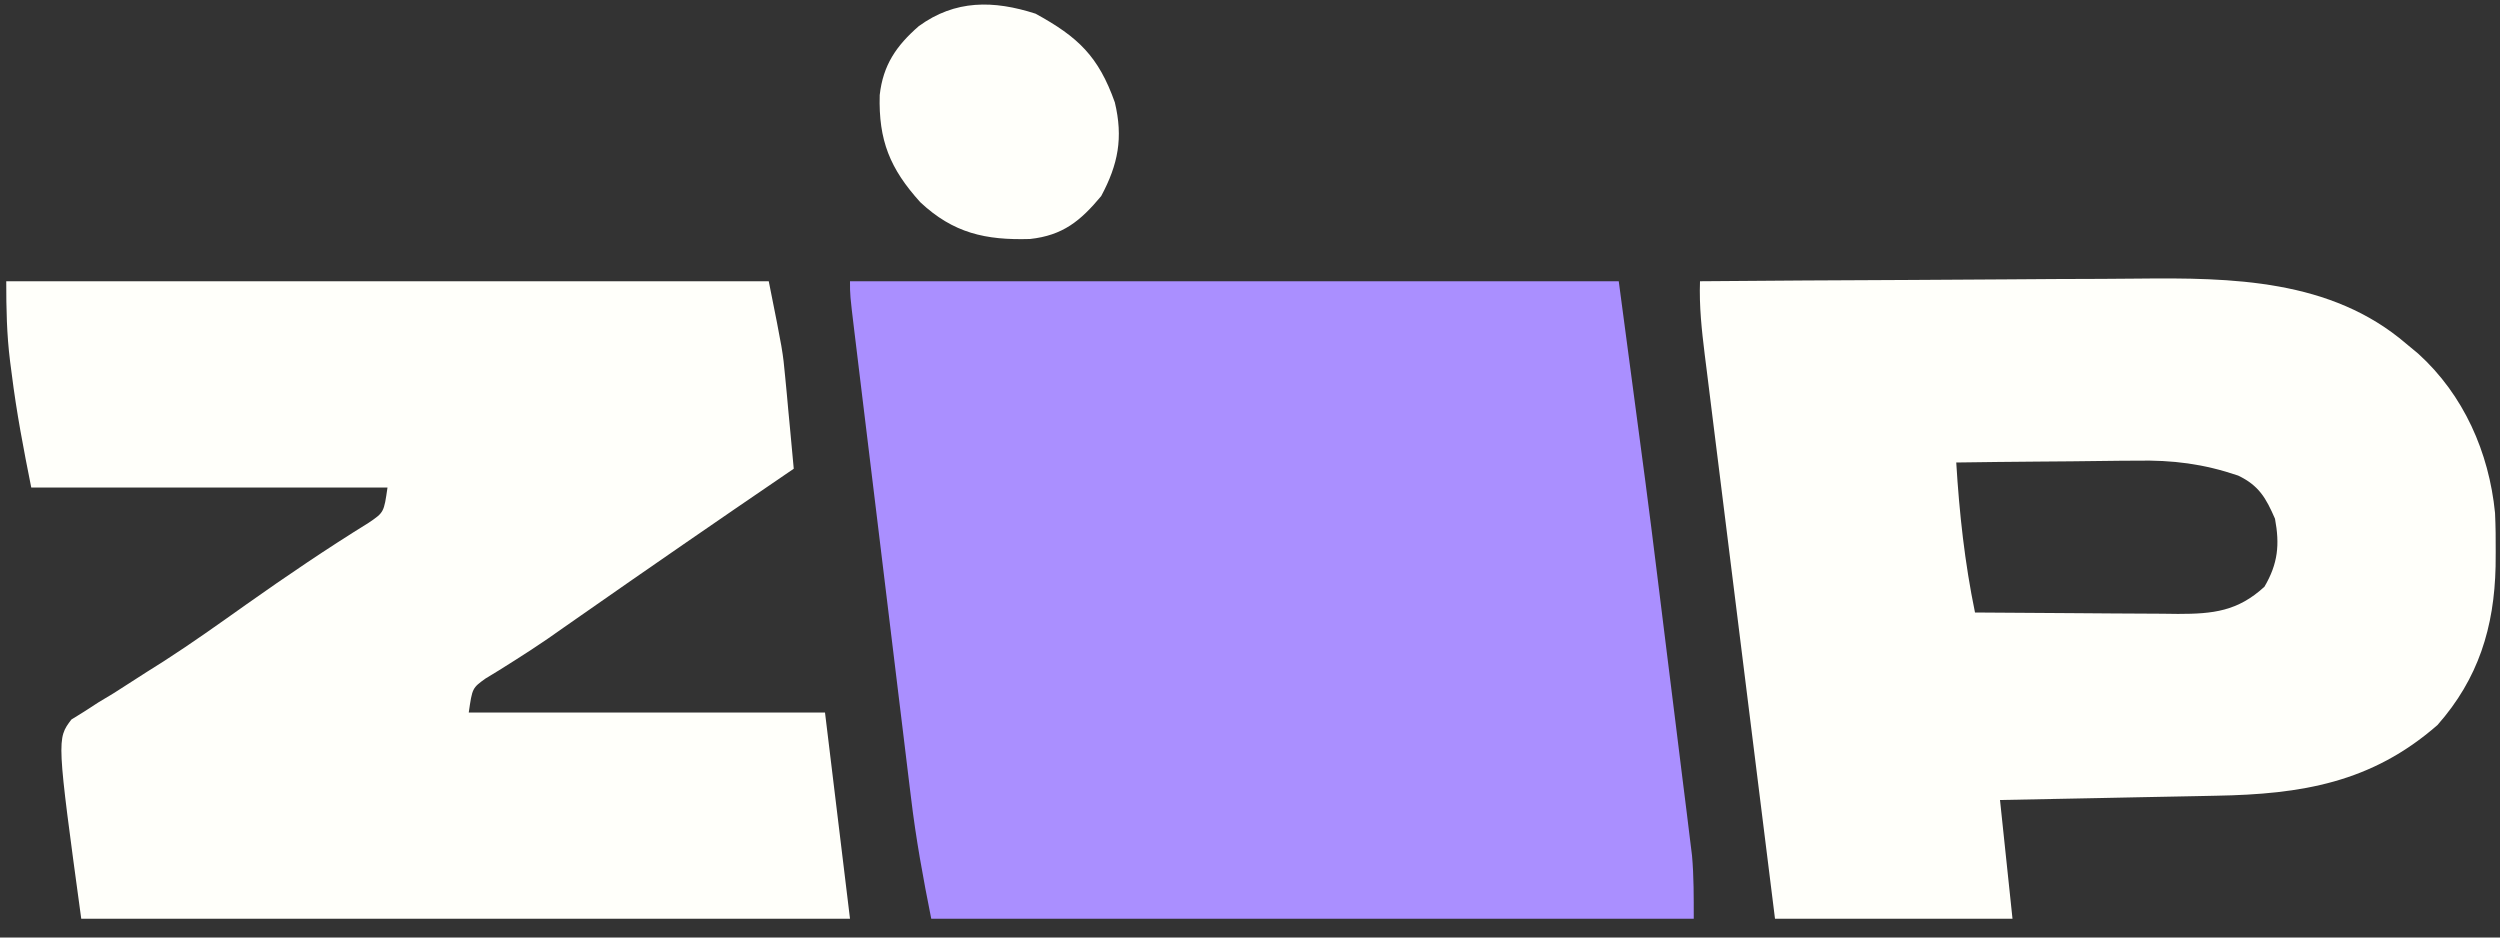 <?xml version="1.0" encoding="UTF-8"?>
<svg version="1.1" xmlns="http://www.w3.org/2000/svg" width="400" height="150">
<rect width="100%" height="100%" fill="#333333" stroke="none"/>
<path d="M0 0 C40.59 0 81.18 0 123 0 C127.644 34.829 127.644 34.829 129.141 46.902 C129.225 47.583 129.31 48.264 129.397 48.966 C129.839 52.527 130.28 56.088 130.72 59.65 C131.169 63.285 131.623 66.92 132.078 70.555 C132.434 73.407 132.787 76.259 133.138 79.112 C133.384 81.097 133.633 83.082 133.883 85.066 C134.03 86.27 134.177 87.474 134.329 88.715 C134.459 89.763 134.589 90.812 134.723 91.892 C135.022 95.25 135 98.63 135 102 C94.74 102 54.48 102 13 102 C11.7 95.502 10.544 89.186 9.763 82.635 C9.656 81.759 9.548 80.883 9.437 79.98 C9.087 77.123 8.743 74.264 8.398 71.406 C8.155 69.407 7.911 67.409 7.667 65.41 C7.159 61.241 6.653 57.072 6.149 52.903 C5.503 47.552 4.852 42.201 4.199 36.85 C3.576 31.744 2.956 26.638 2.336 21.531 C2.217 20.555 2.098 19.579 1.976 18.573 C1.642 15.826 1.31 13.078 0.978 10.33 C0.878 9.511 0.779 8.693 0.676 7.849 C0 2.229 0 2.229 0 0 Z " fill="#AA8FFF" transform="translate(136,45)"/>
<path d="M0 0 C40.26 0 80.52 0 122 0 C124.25 11.25 124.25 11.25 124.633 15.352 C124.717 16.222 124.8 17.092 124.887 17.988 C124.965 18.858 125.044 19.729 125.125 20.625 C125.211 21.534 125.298 22.443 125.387 23.379 C125.596 25.586 125.8 27.793 126 30 C125.545 30.31 125.09 30.62 124.621 30.939 C113.707 38.379 102.834 45.875 92.008 53.441 C91.095 54.078 90.182 54.715 89.242 55.371 C87.929 56.291 87.929 56.291 86.589 57.23 C84.867 58.407 83.122 59.553 81.356 60.665 C80.132 61.436 80.132 61.436 78.883 62.223 C78.157 62.665 77.432 63.107 76.684 63.563 C74.567 65.088 74.567 65.088 74 69 C92.81 69 111.62 69 131 69 C132.98 85.335 132.98 85.335 135 102 C94.41 102 53.82 102 12 102 C8.075 73.218 8.075 73.218 10.427 70.121 C11.095 69.707 11.764 69.293 12.453 68.867 C13.208 68.378 13.962 67.889 14.74 67.385 C15.568 66.887 16.397 66.389 17.25 65.875 C18.997 64.756 20.743 63.635 22.488 62.512 C23.851 61.652 23.851 61.652 25.241 60.775 C29.736 57.883 34.08 54.781 38.438 51.688 C44.849 47.16 51.303 42.777 57.98 38.648 C60.427 36.987 60.427 36.987 61 33 C42.19 33 23.38 33 4 33 C2.772 26.858 1.643 20.988 0.875 14.812 C0.789 14.153 0.702 13.494 0.613 12.814 C0.072 8.454 0 4.446 0 0 Z " fill="#FFFFFA" transform="translate(1,45)"/>
<path d="M0 0 C11.197 -0.093 22.395 -0.164 33.592 -0.207 C38.793 -0.228 43.994 -0.256 49.195 -0.302 C54.227 -0.346 59.258 -0.369 64.29 -0.38 C66.197 -0.387 68.104 -0.401 70.011 -0.423 C85.075 -0.588 100.97 -0.336 113 10 C113.633 10.525 114.266 11.049 114.918 11.59 C122.179 18.17 126.245 27.356 127.205 37.073 C127.302 39.178 127.329 41.268 127.312 43.375 C127.307 44.118 127.301 44.861 127.295 45.627 C127.081 55.367 124.547 63.587 118 71 C107.436 80.252 96.18 82.078 82.57 82.316 C81.58 82.337 80.59 82.358 79.569 82.379 C76.421 82.445 73.273 82.504 70.125 82.562 C67.984 82.606 65.844 82.649 63.703 82.693 C58.469 82.8 53.234 82.902 48 83 C48.66 89.27 49.32 95.54 50 102 C37.46 102 24.92 102 12 102 C10.432 89.44 8.867 76.879 7.306 64.317 C6.581 58.485 5.855 52.652 5.127 46.82 C4.424 41.192 3.724 35.564 3.026 29.936 C2.759 27.788 2.491 25.64 2.222 23.493 C1.846 20.486 1.473 17.479 1.102 14.472 C0.989 13.583 0.877 12.694 0.762 11.778 C0.277 7.827 -0.144 3.99 0 0 Z M41 29 C41.491 37.131 42.353 45.019 44 53 C49.463 53.05 54.925 53.086 60.388 53.11 C62.245 53.12 64.103 53.134 65.96 53.151 C68.634 53.175 71.307 53.187 73.98 53.195 C74.808 53.206 75.635 53.216 76.487 53.227 C82.084 53.228 86.035 52.806 90.312 48.875 C92.481 45.18 92.77 42.131 92 38 C90.563 34.689 89.428 32.684 86.104 31.092 C80.538 29.207 75.664 28.591 69.809 28.707 C68.978 28.711 68.147 28.716 67.291 28.72 C64.673 28.737 62.056 28.774 59.438 28.812 C57.648 28.828 55.858 28.841 54.068 28.854 C49.712 28.886 45.356 28.938 41 29 Z " fill="#FFFFFA" transform="translate(272,45)"/>
<path d="M0 0 C6.829 3.736 10.069 6.835 12.684 14.188 C14.039 19.846 13.227 24.11 10.5 29.188 C7.198 33.15 4.379 35.48 -0.887 36.051 C-8.002 36.263 -13.161 35.119 -18.445 30.164 C-23.294 24.8 -25.138 20.266 -24.934 13.02 C-24.395 8.187 -22.252 5.112 -18.688 2 C-12.857 -2.252 -6.707 -2.16 0 0 Z " fill="#FFFFFA" transform="translate(165.688,2.188)"/>
</svg>
